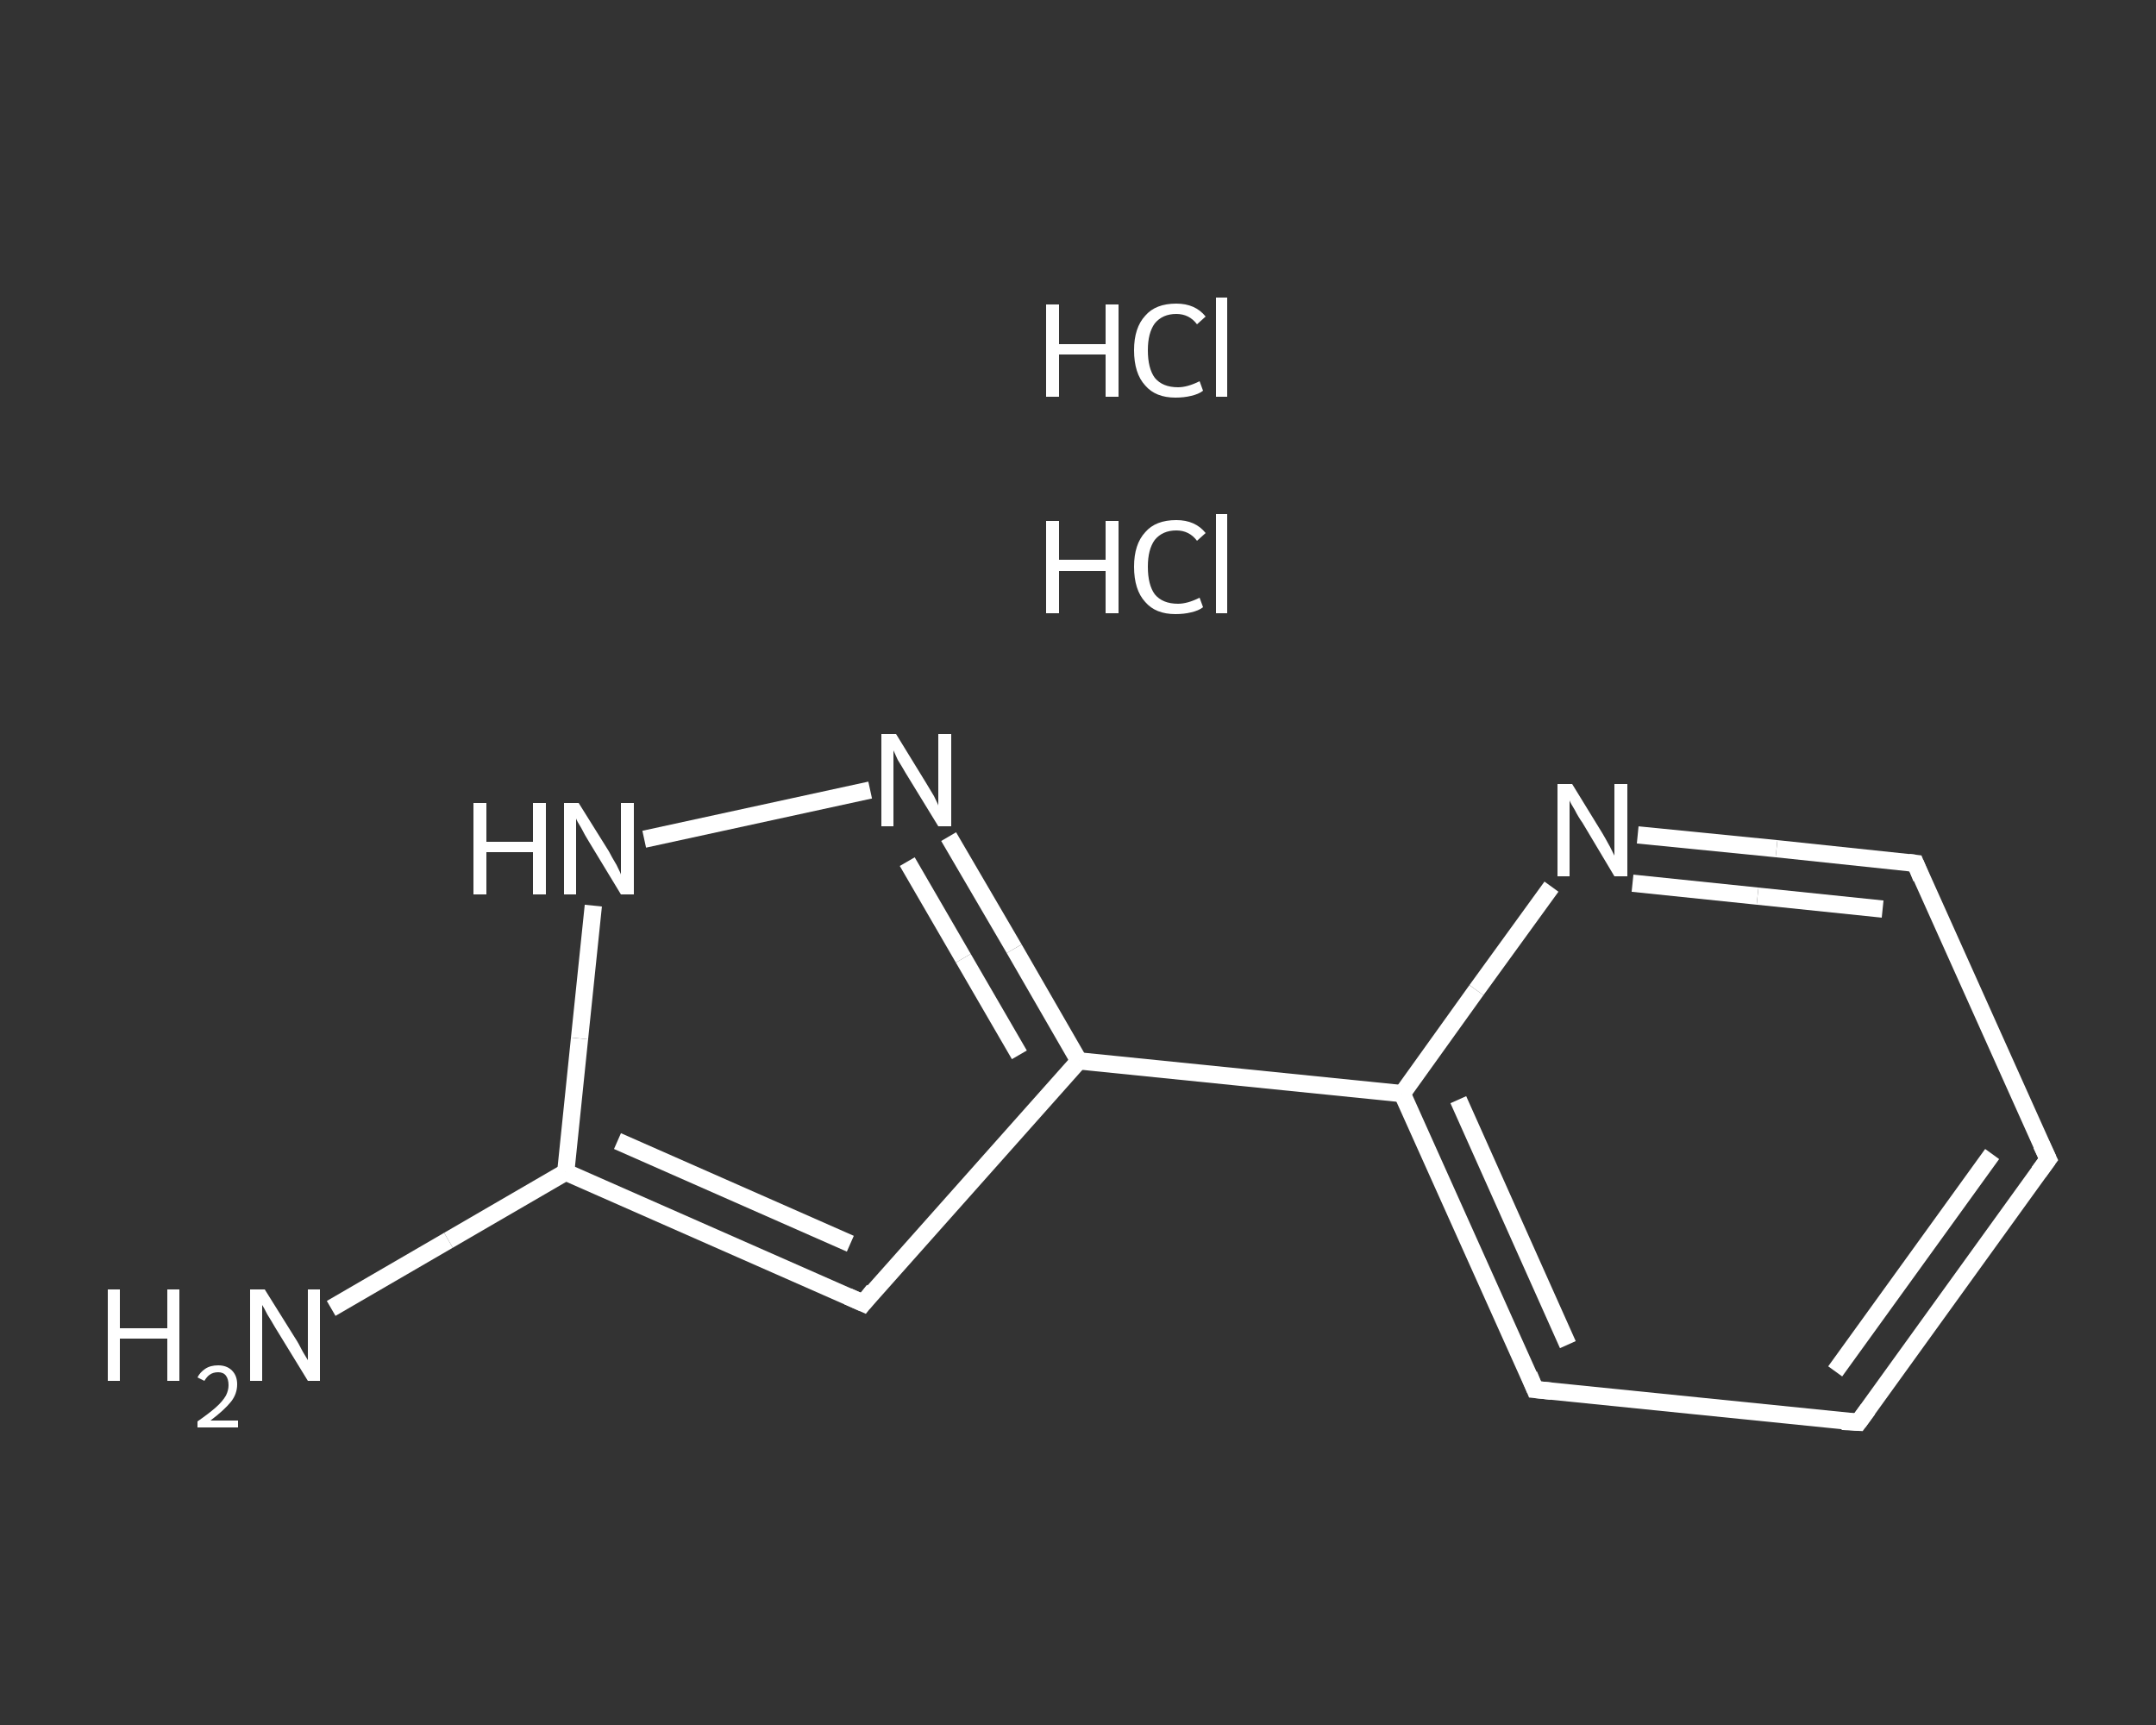 <?xml version='1.0' encoding='iso-8859-1'?>
<svg version='1.1' baseProfile='full'
              xmlns='http://www.w3.org/2000/svg'
                      xmlns:rdkit='http://www.rdkit.org/xml'
                      xmlns:xlink='http://www.w3.org/1999/xlink'
                  xml:space='preserve'
width='250px' height='200px' viewBox='0 0 250 200'>
<rect x="0" y="0" width="250" height="200" fill="#333333" stroke="none"/>
<!-- END OF HEADER -->
<rect style='opacity:1.0;fill:transparent;stroke:none' width='250.0' height='200.0' x='0.0' y='0.0'> </rect>
<path class='bond-0 atom-2 atom-3' d='M 38.4,151.7 L 52.0,143.8' style='fill:none;fill-rule:evenodd;stroke:#FFFFFF;stroke-width:2.0px;stroke-linecap:butt;stroke-linejoin:miter;stroke-opacity:1' />
<path class='bond-0 atom-2 atom-3' d='M 52.0,143.8 L 65.6,135.9' style='fill:none;fill-rule:evenodd;stroke:#FFFFFF;stroke-width:2.0px;stroke-linecap:butt;stroke-linejoin:miter;stroke-opacity:1' />
<path class='bond-1 atom-3 atom-4' d='M 65.6,135.9 L 100.1,151.1' style='fill:none;fill-rule:evenodd;stroke:#FFFFFF;stroke-width:2.0px;stroke-linecap:butt;stroke-linejoin:miter;stroke-opacity:1' />
<path class='bond-1 atom-3 atom-4' d='M 71.6,132.3 L 98.6,144.2' style='fill:none;fill-rule:evenodd;stroke:#FFFFFF;stroke-width:2.0px;stroke-linecap:butt;stroke-linejoin:miter;stroke-opacity:1' />
<path class='bond-2 atom-4 atom-5' d='M 100.1,151.1 L 125.1,123.0' style='fill:none;fill-rule:evenodd;stroke:#FFFFFF;stroke-width:2.0px;stroke-linecap:butt;stroke-linejoin:miter;stroke-opacity:1' />
<path class='bond-3 atom-5 atom-6' d='M 125.1,123.0 L 162.6,126.8' style='fill:none;fill-rule:evenodd;stroke:#FFFFFF;stroke-width:2.0px;stroke-linecap:butt;stroke-linejoin:miter;stroke-opacity:1' />
<path class='bond-4 atom-6 atom-7' d='M 162.6,126.8 L 178.0,161.1' style='fill:none;fill-rule:evenodd;stroke:#FFFFFF;stroke-width:2.0px;stroke-linecap:butt;stroke-linejoin:miter;stroke-opacity:1' />
<path class='bond-4 atom-6 atom-7' d='M 169.1,127.5 L 181.8,155.9' style='fill:none;fill-rule:evenodd;stroke:#FFFFFF;stroke-width:2.0px;stroke-linecap:butt;stroke-linejoin:miter;stroke-opacity:1' />
<path class='bond-5 atom-7 atom-8' d='M 178.0,161.1 L 215.5,164.9' style='fill:none;fill-rule:evenodd;stroke:#FFFFFF;stroke-width:2.0px;stroke-linecap:butt;stroke-linejoin:miter;stroke-opacity:1' />
<path class='bond-6 atom-8 atom-9' d='M 215.5,164.9 L 237.5,134.4' style='fill:none;fill-rule:evenodd;stroke:#FFFFFF;stroke-width:2.0px;stroke-linecap:butt;stroke-linejoin:miter;stroke-opacity:1' />
<path class='bond-6 atom-8 atom-9' d='M 212.8,159.0 L 231.0,133.8' style='fill:none;fill-rule:evenodd;stroke:#FFFFFF;stroke-width:2.0px;stroke-linecap:butt;stroke-linejoin:miter;stroke-opacity:1' />
<path class='bond-7 atom-9 atom-10' d='M 237.5,134.4 L 222.1,100.1' style='fill:none;fill-rule:evenodd;stroke:#FFFFFF;stroke-width:2.0px;stroke-linecap:butt;stroke-linejoin:miter;stroke-opacity:1' />
<path class='bond-8 atom-10 atom-11' d='M 222.1,100.1 L 206.0,98.4' style='fill:none;fill-rule:evenodd;stroke:#FFFFFF;stroke-width:2.0px;stroke-linecap:butt;stroke-linejoin:miter;stroke-opacity:1' />
<path class='bond-8 atom-10 atom-11' d='M 206.0,98.4 L 189.9,96.8' style='fill:none;fill-rule:evenodd;stroke:#FFFFFF;stroke-width:2.0px;stroke-linecap:butt;stroke-linejoin:miter;stroke-opacity:1' />
<path class='bond-8 atom-10 atom-11' d='M 218.3,105.4 L 203.8,103.9' style='fill:none;fill-rule:evenodd;stroke:#FFFFFF;stroke-width:2.0px;stroke-linecap:butt;stroke-linejoin:miter;stroke-opacity:1' />
<path class='bond-8 atom-10 atom-11' d='M 203.8,103.9 L 189.3,102.4' style='fill:none;fill-rule:evenodd;stroke:#FFFFFF;stroke-width:2.0px;stroke-linecap:butt;stroke-linejoin:miter;stroke-opacity:1' />
<path class='bond-9 atom-5 atom-12' d='M 125.1,123.0 L 117.6,110.0' style='fill:none;fill-rule:evenodd;stroke:#FFFFFF;stroke-width:2.0px;stroke-linecap:butt;stroke-linejoin:miter;stroke-opacity:1' />
<path class='bond-9 atom-5 atom-12' d='M 117.6,110.0 L 110.0,97.0' style='fill:none;fill-rule:evenodd;stroke:#FFFFFF;stroke-width:2.0px;stroke-linecap:butt;stroke-linejoin:miter;stroke-opacity:1' />
<path class='bond-9 atom-5 atom-12' d='M 118.2,122.3 L 111.7,111.1' style='fill:none;fill-rule:evenodd;stroke:#FFFFFF;stroke-width:2.0px;stroke-linecap:butt;stroke-linejoin:miter;stroke-opacity:1' />
<path class='bond-9 atom-5 atom-12' d='M 111.7,111.1 L 105.2,99.9' style='fill:none;fill-rule:evenodd;stroke:#FFFFFF;stroke-width:2.0px;stroke-linecap:butt;stroke-linejoin:miter;stroke-opacity:1' />
<path class='bond-10 atom-12 atom-13' d='M 100.9,91.6 L 74.7,97.3' style='fill:none;fill-rule:evenodd;stroke:#FFFFFF;stroke-width:2.0px;stroke-linecap:butt;stroke-linejoin:miter;stroke-opacity:1' />
<path class='bond-11 atom-13 atom-3' d='M 68.8,105.0 L 67.2,120.4' style='fill:none;fill-rule:evenodd;stroke:#FFFFFF;stroke-width:2.0px;stroke-linecap:butt;stroke-linejoin:miter;stroke-opacity:1' />
<path class='bond-11 atom-13 atom-3' d='M 67.2,120.4 L 65.6,135.9' style='fill:none;fill-rule:evenodd;stroke:#FFFFFF;stroke-width:2.0px;stroke-linecap:butt;stroke-linejoin:miter;stroke-opacity:1' />
<path class='bond-12 atom-11 atom-6' d='M 179.9,102.8 L 171.2,114.8' style='fill:none;fill-rule:evenodd;stroke:#FFFFFF;stroke-width:2.0px;stroke-linecap:butt;stroke-linejoin:miter;stroke-opacity:1' />
<path class='bond-12 atom-11 atom-6' d='M 171.2,114.8 L 162.6,126.8' style='fill:none;fill-rule:evenodd;stroke:#FFFFFF;stroke-width:2.0px;stroke-linecap:butt;stroke-linejoin:miter;stroke-opacity:1' />
<path d='M 98.3,150.3 L 100.1,151.1 L 101.3,149.6' style='fill:none;stroke:#FFFFFF;stroke-width:2.0px;stroke-linecap:butt;stroke-linejoin:miter;stroke-opacity:1;' />
<path d='M 177.3,159.4 L 178.0,161.1 L 179.9,161.3' style='fill:none;stroke:#FFFFFF;stroke-width:2.0px;stroke-linecap:butt;stroke-linejoin:miter;stroke-opacity:1;' />
<path d='M 213.6,164.8 L 215.5,164.9 L 216.6,163.4' style='fill:none;stroke:#FFFFFF;stroke-width:2.0px;stroke-linecap:butt;stroke-linejoin:miter;stroke-opacity:1;' />
<path d='M 236.4,135.9 L 237.5,134.4 L 236.7,132.7' style='fill:none;stroke:#FFFFFF;stroke-width:2.0px;stroke-linecap:butt;stroke-linejoin:miter;stroke-opacity:1;' />
<path d='M 222.8,101.8 L 222.1,100.1 L 221.3,100.0' style='fill:none;stroke:#FFFFFF;stroke-width:2.0px;stroke-linecap:butt;stroke-linejoin:miter;stroke-opacity:1;' />
<path class='atom-0' d='M 121.3 60.4
L 122.8 60.4
L 122.8 64.9
L 128.2 64.9
L 128.2 60.4
L 129.7 60.4
L 129.7 71.1
L 128.2 71.1
L 128.2 66.2
L 122.8 66.2
L 122.8 71.1
L 121.3 71.1
L 121.3 60.4
' fill='#FFFFFF'/>
<path class='atom-0' d='M 131.5 65.7
Q 131.5 63.1, 132.8 61.7
Q 134.0 60.3, 136.4 60.3
Q 138.6 60.3, 139.8 61.8
L 138.8 62.7
Q 137.9 61.5, 136.4 61.5
Q 134.8 61.5, 133.9 62.6
Q 133.1 63.7, 133.1 65.7
Q 133.1 67.8, 133.9 68.9
Q 134.8 70.0, 136.6 70.0
Q 137.7 70.0, 139.1 69.3
L 139.5 70.4
Q 139.0 70.8, 138.1 71.0
Q 137.3 71.2, 136.3 71.2
Q 134.0 71.2, 132.8 69.8
Q 131.5 68.4, 131.5 65.7
' fill='#FFFFFF'/>
<path class='atom-0' d='M 141.0 59.6
L 142.3 59.6
L 142.3 71.1
L 141.0 71.1
L 141.0 59.6
' fill='#FFFFFF'/>
<path class='atom-1' d='M 121.3 35.3
L 122.8 35.3
L 122.8 39.9
L 128.2 39.9
L 128.2 35.3
L 129.7 35.3
L 129.7 46.0
L 128.2 46.0
L 128.2 41.1
L 122.8 41.1
L 122.8 46.0
L 121.3 46.0
L 121.3 35.3
' fill='#FFFFFF'/>
<path class='atom-1' d='M 131.5 40.6
Q 131.5 38.0, 132.8 36.6
Q 134.0 35.2, 136.4 35.2
Q 138.6 35.2, 139.8 36.7
L 138.8 37.6
Q 137.9 36.4, 136.4 36.4
Q 134.8 36.4, 133.9 37.5
Q 133.1 38.6, 133.1 40.6
Q 133.1 42.7, 133.9 43.8
Q 134.8 44.9, 136.6 44.9
Q 137.7 44.9, 139.1 44.2
L 139.5 45.3
Q 139.0 45.7, 138.1 45.9
Q 137.3 46.1, 136.3 46.1
Q 134.0 46.1, 132.8 44.7
Q 131.5 43.3, 131.5 40.6
' fill='#FFFFFF'/>
<path class='atom-1' d='M 141.0 34.5
L 142.3 34.5
L 142.3 46.0
L 141.0 46.0
L 141.0 34.5
' fill='#FFFFFF'/>
<path class='atom-2' d='M 12.5 149.5
L 13.9 149.5
L 13.9 154.0
L 19.4 154.0
L 19.4 149.5
L 20.8 149.5
L 20.8 160.1
L 19.4 160.1
L 19.4 155.2
L 13.9 155.2
L 13.9 160.1
L 12.5 160.1
L 12.5 149.5
' fill='#FFFFFF'/>
<path class='atom-2' d='M 22.9 159.7
Q 23.2 159.1, 23.8 158.7
Q 24.4 158.3, 25.3 158.3
Q 26.3 158.3, 26.9 158.9
Q 27.5 159.5, 27.5 160.5
Q 27.5 161.6, 26.8 162.5
Q 26.0 163.5, 24.4 164.7
L 27.6 164.7
L 27.6 165.5
L 22.9 165.5
L 22.9 164.8
Q 24.2 163.9, 25.0 163.2
Q 25.8 162.5, 26.2 161.8
Q 26.5 161.2, 26.5 160.6
Q 26.5 159.9, 26.2 159.5
Q 25.9 159.1, 25.3 159.1
Q 24.7 159.1, 24.3 159.4
Q 24.0 159.6, 23.7 160.1
L 22.9 159.7
' fill='#FFFFFF'/>
<path class='atom-2' d='M 30.7 149.5
L 34.2 155.1
Q 34.6 155.7, 35.1 156.7
Q 35.7 157.7, 35.7 157.7
L 35.7 149.5
L 37.1 149.5
L 37.1 160.1
L 35.7 160.1
L 31.9 153.9
Q 31.5 153.2, 31.0 152.4
Q 30.6 151.6, 30.4 151.3
L 30.4 160.1
L 29.0 160.1
L 29.0 149.5
L 30.7 149.5
' fill='#FFFFFF'/>
<path class='atom-11' d='M 182.3 90.9
L 185.8 96.6
Q 186.1 97.1, 186.7 98.2
Q 187.2 99.2, 187.2 99.2
L 187.2 90.9
L 188.7 90.9
L 188.7 101.6
L 187.2 101.6
L 183.5 95.4
Q 183.0 94.7, 182.6 93.9
Q 182.1 93.1, 182.0 92.8
L 182.0 101.6
L 180.6 101.6
L 180.6 90.9
L 182.3 90.9
' fill='#FFFFFF'/>
<path class='atom-12' d='M 103.9 85.1
L 107.4 90.8
Q 107.7 91.3, 108.3 92.3
Q 108.8 93.3, 108.8 93.4
L 108.8 85.1
L 110.3 85.1
L 110.3 95.8
L 108.8 95.8
L 105.0 89.6
Q 104.6 88.9, 104.1 88.1
Q 103.7 87.2, 103.6 87.0
L 103.6 95.8
L 102.2 95.8
L 102.2 85.1
L 103.9 85.1
' fill='#FFFFFF'/>
<path class='atom-13' d='M 54.9 93.1
L 56.4 93.1
L 56.4 97.6
L 61.8 97.6
L 61.8 93.1
L 63.3 93.1
L 63.3 103.7
L 61.8 103.7
L 61.8 98.8
L 56.4 98.8
L 56.4 103.7
L 54.9 103.7
L 54.9 93.1
' fill='#FFFFFF'/>
<path class='atom-13' d='M 67.1 93.1
L 70.6 98.7
Q 70.9 99.3, 71.5 100.3
Q 72.0 101.3, 72.0 101.4
L 72.0 93.1
L 73.5 93.1
L 73.5 103.7
L 72.0 103.7
L 68.3 97.6
Q 67.8 96.8, 67.4 96.0
Q 66.9 95.2, 66.8 94.9
L 66.8 103.7
L 65.4 103.7
L 65.4 93.1
L 67.1 93.1
' fill='#FFFFFF'/>
</svg>
